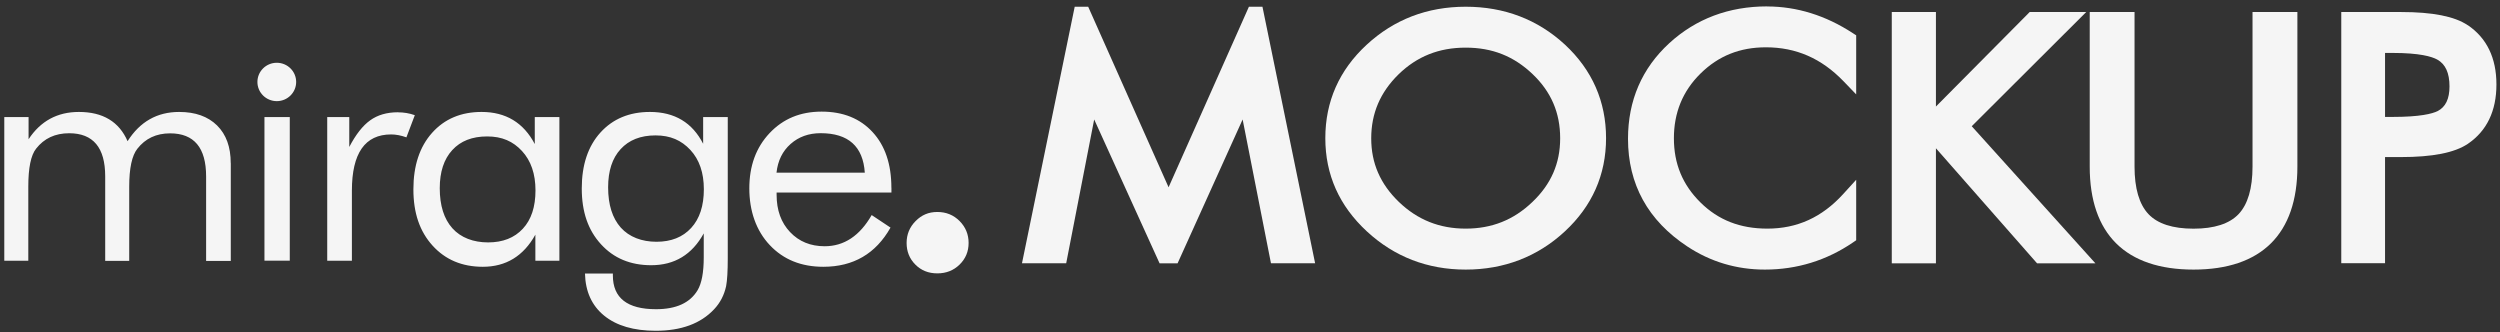 <svg width="316" height="42" viewBox="0 0 316 42" fill="none" xmlns="http://www.w3.org/2000/svg"><rect x="0" y="0" width="316" height="42" fill="#333333" stroke="none"/><path d="M121.294 27.942C120.535 27.177 119.597 26.794 118.479 26.794C117.362 26.794 116.492 27.177 115.733 27.942C114.975 28.707 114.595 29.629 114.595 30.709C114.595 31.788 114.961 32.703 115.699 33.441C116.437 34.186 117.362 34.554 118.479 34.554C119.597 34.554 120.535 34.186 121.294 33.441C122.053 32.697 122.432 31.788 122.432 30.709C122.432 29.629 122.053 28.707 121.294 27.942Z" fill="#F5F5F5"/><path d="M29.164 20.613C29.164 18.584 28.591 16.999 27.439 15.858C26.287 14.724 24.694 14.15 22.645 14.15C19.858 14.15 17.685 15.387 16.126 17.846C15.056 15.387 13.008 14.15 9.972 14.15C7.24 14.15 5.123 15.305 3.612 17.6V14.799H0.542V32.956H3.577V23.577C3.577 21.221 3.902 19.622 4.564 18.789C5.578 17.491 6.971 16.842 8.744 16.842C11.78 16.842 13.297 18.659 13.297 22.286V32.97H16.333V23.591C16.333 21.262 16.678 19.663 17.361 18.802C18.375 17.504 19.754 16.855 21.5 16.855C24.535 16.855 26.053 18.672 26.053 22.3V32.984H29.171V20.64L29.164 20.613ZM36.628 14.799H33.427V32.949H36.628V14.799ZM50.294 14.191C48.901 14.191 47.728 14.533 46.79 15.209C45.845 15.885 44.962 17.013 44.148 18.577V14.799H41.361V32.956H44.479V24.103C44.479 19.363 46.134 16.992 49.439 16.992C50.039 16.992 50.68 17.115 51.37 17.361L52.433 14.56C51.75 14.314 51.039 14.198 50.301 14.198M70.714 14.799H67.596V18.208C66.174 15.503 63.932 14.15 60.87 14.15C58.276 14.15 56.185 15.032 54.613 16.794C53.04 18.556 52.253 20.934 52.253 23.939C52.253 26.945 53.06 29.261 54.675 31.044C56.289 32.827 58.407 33.721 61.028 33.721C63.953 33.721 66.168 32.369 67.671 29.664V32.956H70.707V14.799H70.714ZM66.085 28.912C65.016 30.067 63.553 30.64 61.697 30.64C59.842 30.64 58.255 30.046 57.186 28.858C56.117 27.669 55.585 25.975 55.585 23.782C55.585 21.726 56.11 20.121 57.165 18.973C58.221 17.819 59.683 17.245 61.573 17.245C63.463 17.245 64.843 17.86 65.981 19.089C67.113 20.319 67.685 21.979 67.685 24.062C67.685 26.146 67.154 27.765 66.085 28.912ZM91.996 14.799H88.878V18.174C87.512 15.496 85.27 14.15 82.151 14.15C79.558 14.15 77.467 15.018 75.894 16.753C74.322 18.488 73.535 20.845 73.535 23.823C73.535 26.802 74.342 29.097 75.957 30.866C77.571 32.642 79.689 33.523 82.31 33.523C85.263 33.523 87.477 32.184 88.953 29.5V32.546C88.953 34.439 88.691 35.819 88.174 36.686C87.215 38.285 85.47 39.084 82.924 39.084C79.289 39.084 77.467 37.663 77.467 34.821V34.575H73.942C73.997 36.85 74.805 38.626 76.364 39.897C77.923 41.167 80.096 41.809 82.883 41.809C86.111 41.809 88.567 40.901 90.264 39.09C91.03 38.278 91.534 37.308 91.782 36.167C91.92 35.436 91.989 34.254 91.989 32.635V14.806L91.996 14.799ZM87.367 28.81C86.297 29.978 84.835 30.559 82.979 30.559C81.124 30.559 79.537 29.957 78.468 28.769C77.405 27.573 76.867 25.879 76.867 23.673C76.867 21.61 77.391 19.998 78.447 18.85C79.502 17.696 80.972 17.115 82.855 17.115C84.738 17.115 86.125 17.73 87.263 18.953C88.395 20.175 88.967 21.828 88.967 23.919C88.967 26.009 88.436 27.642 87.367 28.81ZM112.671 23.734C112.671 20.756 111.877 18.406 110.291 16.692C108.704 14.97 106.558 14.109 103.854 14.109C101.15 14.109 98.984 15.018 97.273 16.828C95.562 18.645 94.714 20.968 94.714 23.816C94.714 26.665 95.576 29.158 97.301 30.982C99.025 32.813 101.281 33.721 104.068 33.721C107.869 33.721 110.698 32.068 112.56 28.769L110.18 27.184C108.676 29.807 106.696 31.125 104.234 31.125C102.454 31.125 100.998 30.531 99.867 29.336C98.736 28.147 98.163 26.576 98.163 24.622V24.335H112.677V23.727L112.671 23.734ZM98.149 21.828C98.315 20.312 98.908 19.103 99.936 18.194C100.964 17.286 102.226 16.835 103.73 16.835C107.228 16.835 109.09 18.502 109.311 21.828H98.156H98.149Z" fill="#F5F5F5"/><path d="M34.986 12.784C36.338 12.784 37.435 11.698 37.435 10.359C37.435 9.02 36.338 7.934 34.986 7.934C33.634 7.934 32.537 9.02 32.537 10.359C32.537 11.698 33.634 12.784 34.986 12.784Z" fill="#F5F5F5"/><path d="M197.205 17.484C197.205 20.653 196.053 23.29 193.687 25.538C191.32 27.805 188.561 28.898 185.263 28.898C181.966 28.898 179.179 27.792 176.82 25.524C174.467 23.256 173.322 20.626 173.322 17.484C173.322 14.341 174.454 11.671 176.778 9.396C179.11 7.128 181.883 6.021 185.263 6.021C188.644 6.021 191.355 7.114 193.714 9.362C196.06 11.595 197.205 14.253 197.205 17.477M185.263 0.85C180.4 0.85 176.192 2.469 172.743 5.659C169.273 8.863 167.521 12.832 167.521 17.463C167.521 22.095 169.287 26.023 172.77 29.247C176.233 32.451 180.435 34.076 185.263 34.076C190.092 34.076 194.335 32.457 197.777 29.267C201.247 26.064 203.006 22.088 203.006 17.463C203.006 12.839 201.254 8.836 197.805 5.639C194.363 2.462 190.148 0.85 185.263 0.85Z" fill="#F5F5F5"/><path d="M223.35 0.809C218.528 0.809 214.375 2.373 211.009 5.447C207.539 8.631 205.78 12.702 205.78 17.545C205.78 23.29 208.305 27.874 213.278 31.153C216.21 33.093 219.508 34.076 223.081 34.076C227.131 34.076 230.877 32.922 234.215 30.647L234.622 30.367V22.723L232.981 24.526C230.297 27.471 227.165 28.898 223.392 28.898C219.956 28.898 217.19 27.819 214.934 25.585C212.678 23.352 211.581 20.701 211.581 17.477C211.581 14.253 212.685 11.52 214.948 9.293C217.218 7.059 219.922 5.98 223.212 5.98C227.027 5.98 230.228 7.381 233.001 10.25L234.622 11.93V4.464L234.195 4.19C230.766 1.95 227.117 0.816 223.343 0.816" fill="#F5F5F5"/><path d="M263.7 1.52H256.553L244.701 13.467V1.52H239.12V33.284H244.701V18.741L257.484 33.284H264.859L249.226 15.954L263.7 1.52Z" fill="#F5F5F5"/><path d="M284.719 21.056C284.719 23.809 284.126 25.831 282.953 27.068C281.794 28.284 279.884 28.905 277.262 28.905C274.641 28.905 272.73 28.29 271.571 27.068C270.398 25.831 269.805 23.809 269.805 21.056V1.52H264.141V21.056C264.141 29.575 268.68 34.076 277.262 34.076C285.844 34.076 290.39 29.575 290.39 21.056V1.52H284.719V21.056Z" fill="#F5F5F5"/><path d="M309.616 10.919C309.616 12.504 309.12 13.522 308.119 14.041C307.423 14.382 305.877 14.779 302.421 14.779H301.469V6.691H302.421C305.843 6.691 307.381 7.148 308.071 7.531C309.113 8.111 309.616 9.225 309.616 10.919ZM311.92 3.186C310.251 2.066 307.485 1.52 303.477 1.52H295.937V33.27H301.469V19.854H303.477C307.478 19.854 310.244 19.308 311.927 18.187C314.328 16.561 315.549 14.034 315.549 10.68C315.549 7.326 314.328 4.805 311.927 3.179" fill="#F5F5F5"/><path d="M157.863 0.85L147.708 23.673L137.547 0.85H135.843L129.179 33.277H134.767L138.305 15.1L146.57 33.284H148.846L157.069 15.1L160.65 33.277H166.231L159.574 0.85H157.863Z" fill="#F5F5F5"/></svg>
